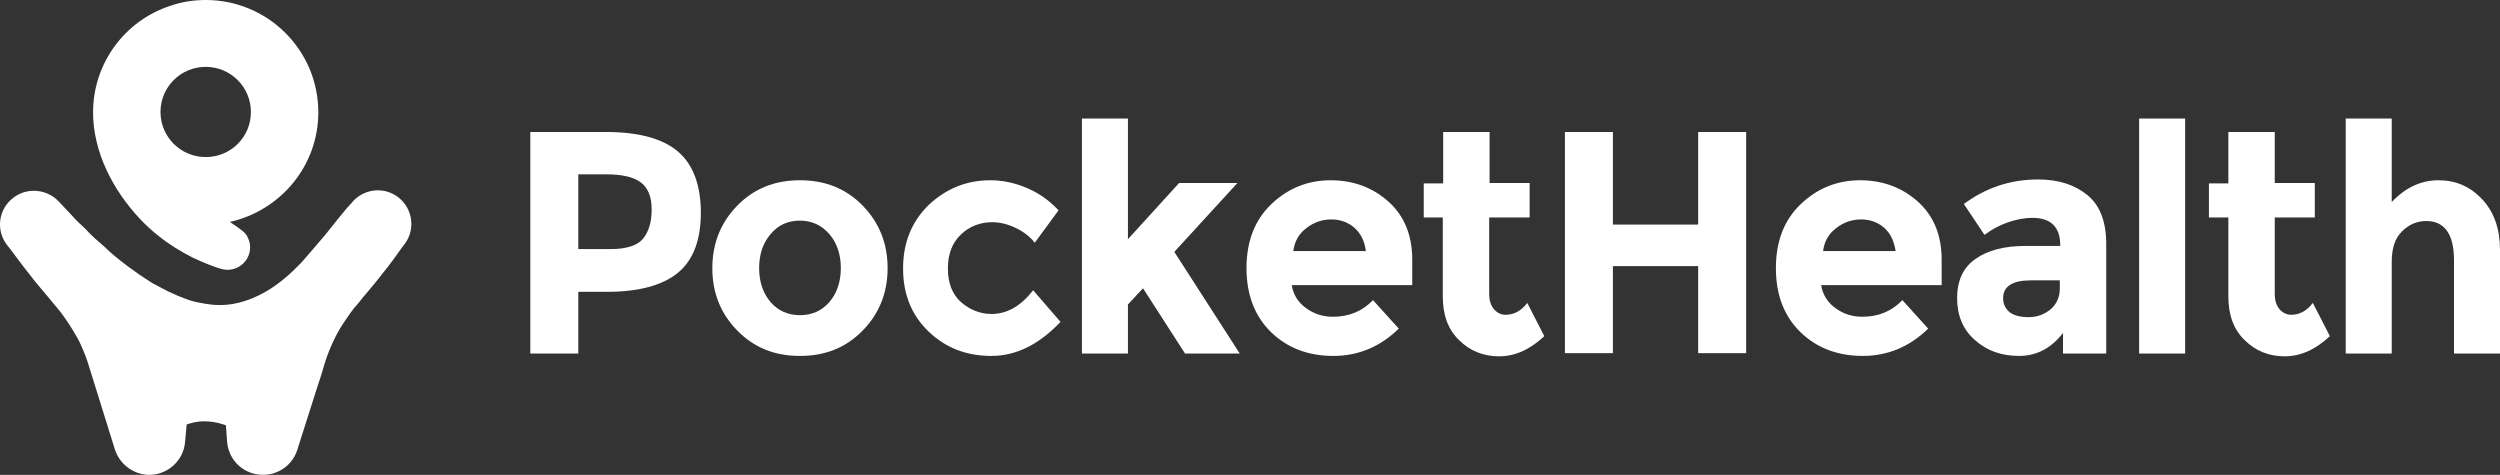 <svg width="358" height="68" viewBox="0 0 358 68" fill="none" xmlns="http://www.w3.org/2000/svg">
<rect x="0" y="0" width="358" height="68" fill="#333333" stroke="none"/>
<path d="M45.583 16.089C45.583 7.195 38.371 0 29.456 0C27.695 0 25.935 0.283 24.345 0.85C17.928 2.946 13.328 9.008 13.328 16.089C13.328 21.755 16.167 27.193 19.972 31.272C20.824 32.179 21.789 33.085 22.755 33.822C24.231 35.011 25.821 35.974 27.468 36.824C28.32 37.221 29.172 37.617 30.08 37.957C30.875 38.241 31.727 38.637 32.579 38.637C34.339 38.637 35.816 37.221 35.816 35.408C35.816 34.841 35.645 34.275 35.361 33.765C35.02 33.199 34.51 32.915 33.998 32.519C33.658 32.292 33.317 32.065 32.919 31.782C40.188 30.139 45.583 23.738 45.583 16.089ZM29.456 22.491C25.878 22.491 22.982 19.602 22.982 16.033C22.982 12.464 25.878 9.574 29.456 9.574C33.033 9.574 35.929 12.464 35.929 16.033C35.929 19.659 33.033 22.491 29.456 22.491Z" fill="#FFF"/>
<path d="M57.054 28.27C54.953 26.627 51.943 27.023 50.296 29.119C50.296 29.119 50.296 29.176 50.239 29.176C50.239 29.176 50.239 29.176 50.182 29.233C50.182 29.233 50.012 29.459 49.671 29.799C49.387 30.139 48.933 30.706 48.365 31.386C47.854 32.009 47.286 32.745 46.605 33.595C45.923 34.388 45.299 35.125 44.617 35.918L43.141 37.617L43.084 37.674C41.608 39.204 39.904 40.733 37.973 41.81C35.588 43.169 33.033 43.906 30.307 43.623C28.944 43.453 27.525 43.226 26.105 42.603C25.424 42.376 24.685 41.98 24.004 41.696C23.323 41.356 22.641 40.96 21.96 40.62C21.278 40.223 20.654 39.77 20.029 39.374C19.404 38.92 18.779 38.467 18.212 38.071C17.019 37.164 15.94 36.314 14.975 35.351C14.464 34.898 14.009 34.502 13.555 34.105C13.158 33.708 12.703 33.312 12.363 32.915C11.965 32.519 11.624 32.179 11.284 31.895C10.943 31.555 10.602 31.216 10.318 30.876C9.183 29.686 8.501 28.95 8.501 28.95C8.501 28.95 8.501 28.95 8.444 28.893C6.854 27.137 4.015 26.74 1.971 28.27C-0.187 29.856 -0.641 32.858 0.949 35.011L1.403 35.578C2.311 36.768 3.163 37.957 4.072 39.09C4.98 40.28 5.889 41.356 6.854 42.489L8.217 44.132C8.615 44.586 8.955 45.039 9.296 45.549C9.978 46.512 10.602 47.532 11.17 48.551C11.454 49.061 11.681 49.628 11.908 50.138C12.136 50.648 12.363 51.271 12.533 51.781L13.839 55.973L16.451 64.357C17.076 66.284 18.779 67.757 20.937 67.983C23.777 68.21 26.275 66.114 26.503 63.281L26.73 60.788C26.843 60.732 26.957 60.732 27.07 60.675C27.297 60.618 27.525 60.562 27.695 60.505C27.922 60.448 28.093 60.448 28.32 60.392C28.717 60.335 29.058 60.335 29.455 60.335C29.853 60.335 30.194 60.392 30.648 60.448C31.045 60.505 31.5 60.618 32.011 60.788C32.124 60.845 32.238 60.845 32.352 60.902L32.522 63.281C32.692 65.32 34.055 67.133 36.099 67.757C38.825 68.606 41.721 67.133 42.573 64.414L45.242 56.029L45.923 53.933L46.548 51.894C46.889 50.761 47.343 49.684 47.854 48.608C48.365 47.532 48.99 46.512 49.671 45.549L50.182 44.812C50.353 44.586 50.466 44.416 50.694 44.132L51.375 43.339L52.056 42.489C53.022 41.356 53.93 40.28 54.839 39.09C55.293 38.524 55.748 37.957 56.202 37.334L57.508 35.521L58.019 34.841C59.495 32.802 59.098 29.856 57.054 28.27Z" fill="#FFF"/>
<path d="M97.123 21.735C99.281 23.604 100.36 26.55 100.36 30.459C100.36 34.368 99.281 37.258 97.066 39.071C94.852 40.883 91.445 41.79 86.902 41.79H82.813V50.628H75.942V18.902H86.788C91.501 18.902 94.965 19.865 97.123 21.735ZM92.069 34.198C92.864 33.235 93.319 31.876 93.319 30.006C93.319 28.193 92.808 26.89 91.728 26.097C90.65 25.304 89.003 24.964 86.731 24.964H82.813V35.671H87.413C89.684 35.671 91.274 35.161 92.069 34.198Z" fill="#FFF"/>
<path d="M127.106 38.391C127.106 41.903 125.914 44.906 123.529 47.342C121.144 49.778 118.191 50.968 114.557 50.968C110.922 50.968 107.969 49.778 105.584 47.342C103.199 44.906 102.007 41.96 102.007 38.391C102.007 34.878 103.199 31.876 105.584 29.439C107.969 27.003 110.922 25.814 114.557 25.814C118.191 25.814 121.144 27.003 123.529 29.439C125.914 31.876 127.106 34.878 127.106 38.391ZM108.708 38.391C108.708 40.373 109.275 42.016 110.354 43.263C111.433 44.509 112.853 45.132 114.557 45.132C116.26 45.132 117.68 44.509 118.759 43.263C119.838 42.016 120.406 40.373 120.406 38.391C120.406 36.408 119.838 34.765 118.759 33.519C117.68 32.272 116.26 31.592 114.557 31.592C112.853 31.592 111.433 32.215 110.354 33.519C109.275 34.765 108.708 36.408 108.708 38.391Z" fill="#FFF"/>
<path d="M141.984 44.962C144.199 44.962 146.186 43.829 147.947 41.563L151.865 46.095C148.799 49.325 145.505 50.968 141.984 50.968C138.407 50.968 135.454 49.834 133.012 47.512C130.57 45.189 129.321 42.186 129.321 38.447C129.321 34.708 130.57 31.706 133.012 29.326C135.511 27.003 138.407 25.814 141.814 25.814C143.517 25.814 145.221 26.154 146.981 26.89C148.742 27.627 150.275 28.703 151.581 30.119L148.174 34.765C147.436 33.802 146.47 33.122 145.391 32.612C144.312 32.102 143.177 31.819 142.098 31.819C140.394 31.819 138.861 32.385 137.612 33.575C136.362 34.765 135.738 36.351 135.738 38.447C135.738 40.543 136.362 42.13 137.612 43.263C138.861 44.339 140.337 44.962 141.984 44.962Z" fill="#FFF"/>
<path d="M161.519 50.627H154.932V16.976H161.519V34.255L168.844 26.21H177.192L168.163 36.068L177.533 50.627H169.696L163.677 41.28L161.519 43.603V50.627Z" fill="#FFF"/>
<path d="M200.305 47.059C197.636 49.664 194.512 50.968 190.935 50.968C187.357 50.968 184.348 49.834 182.019 47.568C179.691 45.302 178.499 42.243 178.499 38.391C178.499 34.538 179.691 31.479 182.076 29.213C184.461 26.947 187.3 25.814 190.537 25.814C193.774 25.814 196.557 26.834 198.828 28.873C201.1 30.913 202.235 33.688 202.235 37.201V40.827H184.972C185.199 42.13 185.824 43.263 187.017 44.112C188.152 44.962 189.458 45.359 190.878 45.359C193.206 45.359 195.08 44.566 196.613 42.98L200.305 47.059ZM193.944 32.612C193.036 31.819 191.9 31.422 190.651 31.422C189.345 31.422 188.152 31.819 187.073 32.669C185.994 33.462 185.37 34.595 185.199 35.955H195.591C195.421 34.538 194.853 33.405 193.944 32.612Z" fill="#FFF"/>
<path d="M213.251 31.139V42.073C213.251 43.036 213.478 43.716 213.933 44.282C214.387 44.792 214.955 45.076 215.579 45.076C216.829 45.076 217.851 44.509 218.703 43.376L221.144 48.135C219.1 50.061 216.942 51.024 214.671 51.024C212.399 51.024 210.469 50.231 208.935 48.701C207.345 47.172 206.607 45.076 206.607 42.413V31.139H203.881V26.267H206.664V18.902H213.308V26.21H219.043V31.139H213.251Z" fill="#FFF"/>
<path d="M243.177 18.902H250.049V50.571H243.177V38.107H230.968V50.571H224.097V18.902H230.968V32.159H243.177V18.902Z" fill="#FFF"/>
<path d="M276.114 47.059C273.445 49.664 270.322 50.968 266.744 50.968C263.167 50.968 260.157 49.834 257.829 47.568C255.501 45.302 254.308 42.243 254.308 38.391C254.308 34.538 255.501 31.479 257.886 29.213C260.271 26.947 263.11 25.814 266.347 25.814C269.584 25.814 272.366 26.834 274.638 28.873C276.909 30.913 278.045 33.688 278.045 37.201V40.827H260.782C261.009 42.13 261.634 43.263 262.826 44.112C263.962 44.962 265.268 45.359 266.688 45.359C269.016 45.359 270.89 44.566 272.423 42.98L276.114 47.059ZM269.811 32.612C268.902 31.819 267.766 31.422 266.517 31.422C265.211 31.422 264.019 31.819 262.94 32.669C261.861 33.462 261.236 34.595 261.066 35.955H271.458C271.23 34.538 270.719 33.405 269.811 32.612Z" fill="#FFF"/>
<path d="M301.611 50.627H295.421V47.681C293.718 49.891 291.617 50.967 289.118 50.967C286.619 50.967 284.518 50.231 282.815 48.701C281.111 47.228 280.259 45.189 280.259 42.696C280.259 40.203 281.111 38.334 282.871 37.087C284.632 35.841 287.017 35.218 290.083 35.218H295.024V35.105C295.024 32.498 293.661 31.195 291.049 31.195C289.913 31.195 288.72 31.422 287.414 31.875C286.165 32.329 285.086 32.952 284.178 33.632L281.225 29.213C284.348 26.89 287.869 25.7 291.844 25.7C294.74 25.7 297.068 26.437 298.885 27.91C300.702 29.383 301.611 31.705 301.611 34.935V50.627ZM294.967 41.336V40.147H290.822C288.209 40.147 286.847 40.996 286.847 42.696C286.847 43.546 287.187 44.226 287.812 44.736C288.437 45.189 289.345 45.415 290.538 45.415C291.73 45.415 292.752 45.019 293.661 44.282C294.513 43.546 294.967 42.526 294.967 41.336Z" fill="#FFF"/>
<path d="M312.911 50.627H306.324V16.976H312.911V50.627Z" fill="#FFF"/>
<path d="M325.745 31.139V42.073C325.745 43.036 325.972 43.716 326.426 44.282C326.881 44.792 327.449 45.076 328.073 45.076C329.322 45.076 330.345 44.509 331.196 43.376L333.638 48.135C331.594 50.061 329.436 51.024 327.165 51.024C324.893 51.024 322.962 50.231 321.429 48.701C319.839 47.172 319.101 45.076 319.101 42.413V31.139H316.318V26.267H319.101V18.902H325.745V26.21H331.48V31.139H325.745Z" fill="#FFF"/>
<path d="M342.497 37.484V50.627H335.91V16.976H342.497V28.93C344.485 26.833 346.7 25.814 349.198 25.814C351.697 25.814 353.741 26.72 355.445 28.533C357.148 30.346 358 32.782 358 35.785V50.627H351.413V37.258C351.413 33.518 350.05 31.649 347.438 31.649C346.132 31.649 344.939 32.159 343.974 33.122C342.952 34.142 342.497 35.558 342.497 37.484Z" fill="#FFF"/>
</svg>
